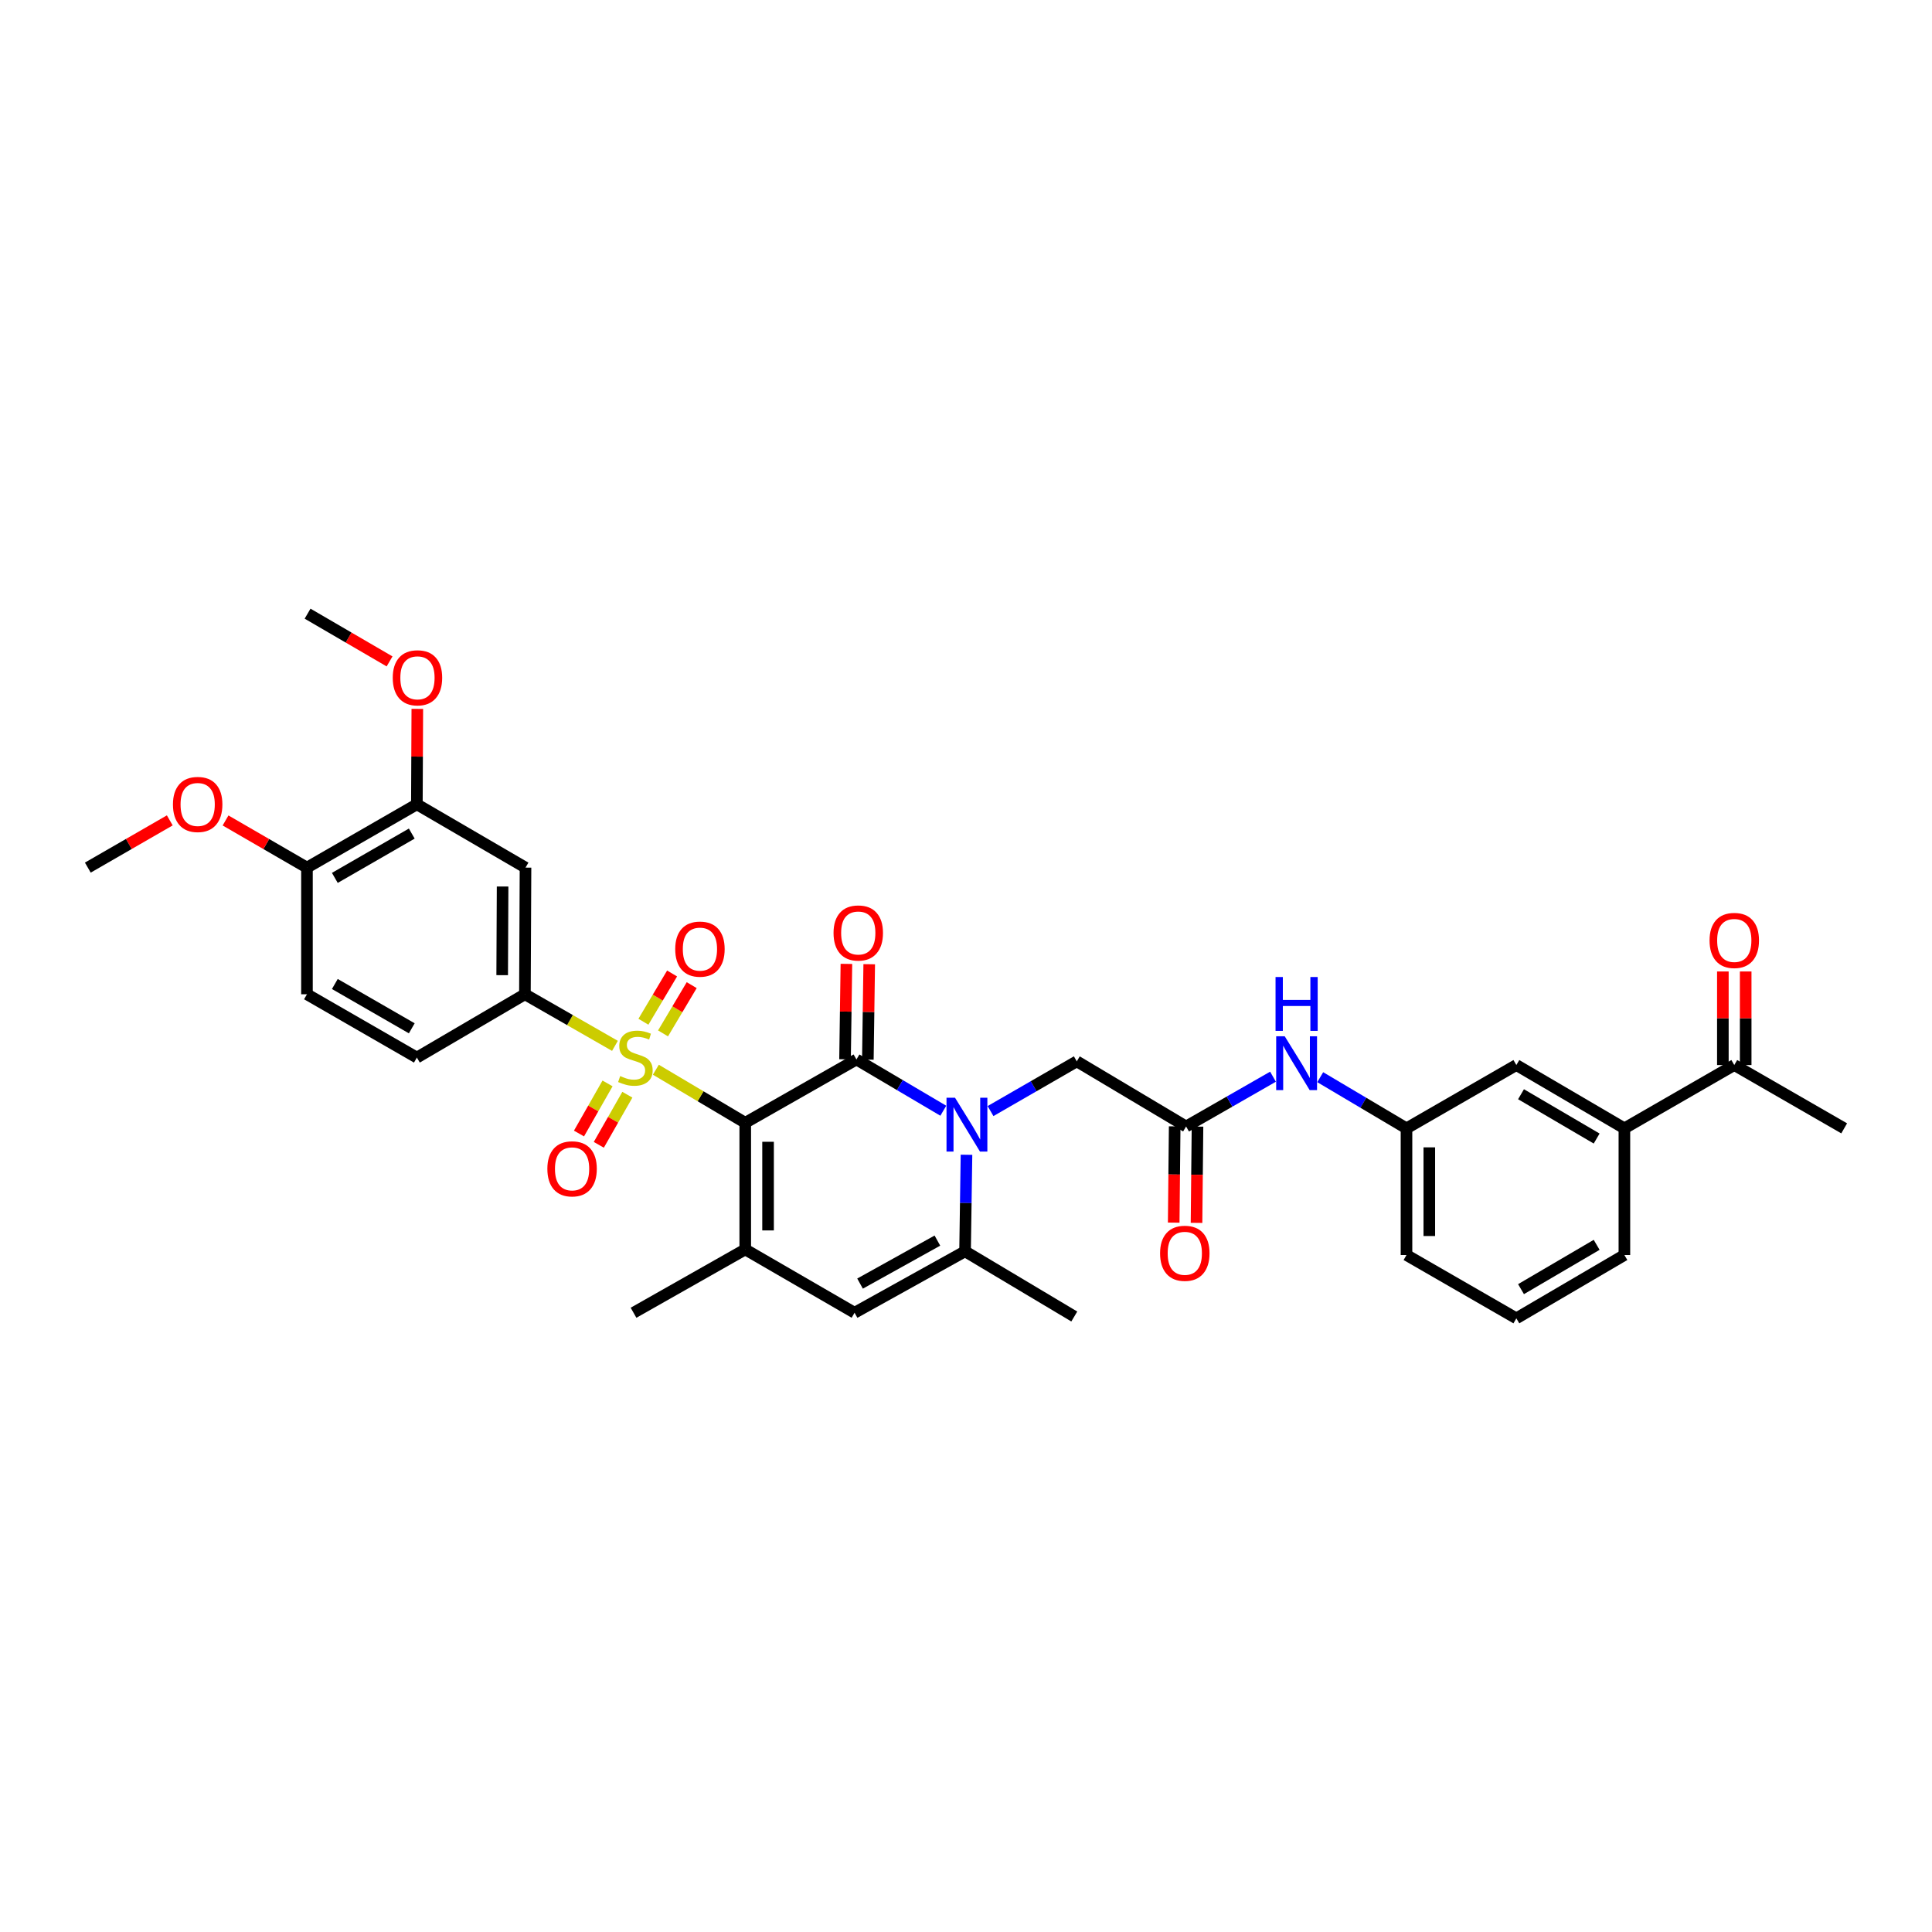 <?xml version='1.0' encoding='iso-8859-1'?>
<svg version='1.1' baseProfile='full'
              xmlns='http://www.w3.org/2000/svg'
                      xmlns:rdkit='http://www.rdkit.org/xml'
                      xmlns:xlink='http://www.w3.org/1999/xlink'
                  xml:space='preserve'
width='1000px' height='1000px' viewBox='0 0 1000 1000'>
<!-- END OF HEADER -->
<rect style='opacity:1.0;fill:#FFFFFF;stroke:none' width='1000' height='1000' x='0' y='0'> </rect>
<path class='bond-0' d='M 385.739,581.152 L 362.603,567.419' style='fill:none;fill-rule:evenodd;stroke:#000000;stroke-width:6px;stroke-linecap:butt;stroke-linejoin:miter;stroke-opacity:1' />
<path class='bond-0' d='M 362.603,567.419 L 339.467,553.686' style='fill:none;fill-rule:evenodd;stroke:#CCCC00;stroke-width:6px;stroke-linecap:butt;stroke-linejoin:miter;stroke-opacity:1' />
<path class='bond-1' d='M 385.739,581.152 L 443.296,548.378' style='fill:none;fill-rule:evenodd;stroke:#000000;stroke-width:6px;stroke-linecap:butt;stroke-linejoin:miter;stroke-opacity:1' />
<path class='bond-3' d='M 385.739,581.152 L 385.739,646.701' style='fill:none;fill-rule:evenodd;stroke:#000000;stroke-width:6px;stroke-linecap:butt;stroke-linejoin:miter;stroke-opacity:1' />
<path class='bond-3' d='M 397.549,590.985 L 397.549,636.869' style='fill:none;fill-rule:evenodd;stroke:#000000;stroke-width:6px;stroke-linecap:butt;stroke-linejoin:miter;stroke-opacity:1' />
<path class='bond-6' d='M 318.293,541.335 L 294.993,527.983' style='fill:none;fill-rule:evenodd;stroke:#CCCC00;stroke-width:6px;stroke-linecap:butt;stroke-linejoin:miter;stroke-opacity:1' />
<path class='bond-6' d='M 294.993,527.983 L 271.694,514.632' style='fill:none;fill-rule:evenodd;stroke:#000000;stroke-width:6px;stroke-linecap:butt;stroke-linejoin:miter;stroke-opacity:1' />
<path class='bond-10' d='M 343.184,534.885 L 350.606,522.397' style='fill:none;fill-rule:evenodd;stroke:#CCCC00;stroke-width:6px;stroke-linecap:butt;stroke-linejoin:miter;stroke-opacity:1' />
<path class='bond-10' d='M 350.606,522.397 L 358.028,509.909' style='fill:none;fill-rule:evenodd;stroke:#FF0000;stroke-width:6px;stroke-linecap:butt;stroke-linejoin:miter;stroke-opacity:1' />
<path class='bond-10' d='M 333.031,528.851 L 340.453,516.363' style='fill:none;fill-rule:evenodd;stroke:#CCCC00;stroke-width:6px;stroke-linecap:butt;stroke-linejoin:miter;stroke-opacity:1' />
<path class='bond-10' d='M 340.453,516.363 L 347.875,503.875' style='fill:none;fill-rule:evenodd;stroke:#FF0000;stroke-width:6px;stroke-linecap:butt;stroke-linejoin:miter;stroke-opacity:1' />
<path class='bond-11' d='M 314.459,560.777 L 307.071,573.742' style='fill:none;fill-rule:evenodd;stroke:#CCCC00;stroke-width:6px;stroke-linecap:butt;stroke-linejoin:miter;stroke-opacity:1' />
<path class='bond-11' d='M 307.071,573.742 L 299.684,586.708' style='fill:none;fill-rule:evenodd;stroke:#FF0000;stroke-width:6px;stroke-linecap:butt;stroke-linejoin:miter;stroke-opacity:1' />
<path class='bond-11' d='M 324.721,566.623 L 317.333,579.589' style='fill:none;fill-rule:evenodd;stroke:#CCCC00;stroke-width:6px;stroke-linecap:butt;stroke-linejoin:miter;stroke-opacity:1' />
<path class='bond-11' d='M 317.333,579.589 L 309.946,592.555' style='fill:none;fill-rule:evenodd;stroke:#FF0000;stroke-width:6px;stroke-linecap:butt;stroke-linejoin:miter;stroke-opacity:1' />
<path class='bond-2' d='M 443.296,548.378 L 465.775,561.645' style='fill:none;fill-rule:evenodd;stroke:#000000;stroke-width:6px;stroke-linecap:butt;stroke-linejoin:miter;stroke-opacity:1' />
<path class='bond-2' d='M 465.775,561.645 L 488.255,574.912' style='fill:none;fill-rule:evenodd;stroke:#0000FF;stroke-width:6px;stroke-linecap:butt;stroke-linejoin:miter;stroke-opacity:1' />
<path class='bond-13' d='M 449.201,548.462 L 449.554,523.771' style='fill:none;fill-rule:evenodd;stroke:#000000;stroke-width:6px;stroke-linecap:butt;stroke-linejoin:miter;stroke-opacity:1' />
<path class='bond-13' d='M 449.554,523.771 L 449.907,499.079' style='fill:none;fill-rule:evenodd;stroke:#FF0000;stroke-width:6px;stroke-linecap:butt;stroke-linejoin:miter;stroke-opacity:1' />
<path class='bond-13' d='M 437.391,548.293 L 437.745,523.602' style='fill:none;fill-rule:evenodd;stroke:#000000;stroke-width:6px;stroke-linecap:butt;stroke-linejoin:miter;stroke-opacity:1' />
<path class='bond-13' d='M 437.745,523.602 L 438.098,498.91' style='fill:none;fill-rule:evenodd;stroke:#FF0000;stroke-width:6px;stroke-linecap:butt;stroke-linejoin:miter;stroke-opacity:1' />
<path class='bond-9' d='M 512.697,575.089 L 535.019,562.219' style='fill:none;fill-rule:evenodd;stroke:#0000FF;stroke-width:6px;stroke-linecap:butt;stroke-linejoin:miter;stroke-opacity:1' />
<path class='bond-9' d='M 535.019,562.219 L 557.341,549.349' style='fill:none;fill-rule:evenodd;stroke:#000000;stroke-width:6px;stroke-linecap:butt;stroke-linejoin:miter;stroke-opacity:1' />
<path class='bond-34' d='M 500.255,597.705 L 499.885,622.695' style='fill:none;fill-rule:evenodd;stroke:#0000FF;stroke-width:6px;stroke-linecap:butt;stroke-linejoin:miter;stroke-opacity:1' />
<path class='bond-34' d='M 499.885,622.695 L 499.514,647.685' style='fill:none;fill-rule:evenodd;stroke:#000000;stroke-width:6px;stroke-linecap:butt;stroke-linejoin:miter;stroke-opacity:1' />
<path class='bond-5' d='M 385.739,646.701 L 442.318,679.476' style='fill:none;fill-rule:evenodd;stroke:#000000;stroke-width:6px;stroke-linecap:butt;stroke-linejoin:miter;stroke-opacity:1' />
<path class='bond-24' d='M 385.739,646.701 L 327.912,679.476' style='fill:none;fill-rule:evenodd;stroke:#000000;stroke-width:6px;stroke-linecap:butt;stroke-linejoin:miter;stroke-opacity:1' />
<path class='bond-4' d='M 499.514,647.685 L 442.318,679.476' style='fill:none;fill-rule:evenodd;stroke:#000000;stroke-width:6px;stroke-linecap:butt;stroke-linejoin:miter;stroke-opacity:1' />
<path class='bond-4' d='M 485.197,642.131 L 445.16,664.384' style='fill:none;fill-rule:evenodd;stroke:#000000;stroke-width:6px;stroke-linecap:butt;stroke-linejoin:miter;stroke-opacity:1' />
<path class='bond-26' d='M 499.514,647.685 L 556.048,681.418' style='fill:none;fill-rule:evenodd;stroke:#000000;stroke-width:6px;stroke-linecap:butt;stroke-linejoin:miter;stroke-opacity:1' />
<path class='bond-7' d='M 271.694,514.632 L 272.002,449.076' style='fill:none;fill-rule:evenodd;stroke:#000000;stroke-width:6px;stroke-linecap:butt;stroke-linejoin:miter;stroke-opacity:1' />
<path class='bond-7' d='M 259.93,504.743 L 260.145,458.854' style='fill:none;fill-rule:evenodd;stroke:#000000;stroke-width:6px;stroke-linecap:butt;stroke-linejoin:miter;stroke-opacity:1' />
<path class='bond-19' d='M 271.694,514.632 L 215.77,547.4' style='fill:none;fill-rule:evenodd;stroke:#000000;stroke-width:6px;stroke-linecap:butt;stroke-linejoin:miter;stroke-opacity:1' />
<path class='bond-12' d='M 272.002,449.076 L 215.77,416.309' style='fill:none;fill-rule:evenodd;stroke:#000000;stroke-width:6px;stroke-linecap:butt;stroke-linejoin:miter;stroke-opacity:1' />
<path class='bond-8' d='M 613.92,583.068 L 557.341,549.349' style='fill:none;fill-rule:evenodd;stroke:#000000;stroke-width:6px;stroke-linecap:butt;stroke-linejoin:miter;stroke-opacity:1' />
<path class='bond-14' d='M 613.92,583.068 L 636.412,570.184' style='fill:none;fill-rule:evenodd;stroke:#000000;stroke-width:6px;stroke-linecap:butt;stroke-linejoin:miter;stroke-opacity:1' />
<path class='bond-14' d='M 636.412,570.184 L 658.904,557.299' style='fill:none;fill-rule:evenodd;stroke:#0000FF;stroke-width:6px;stroke-linecap:butt;stroke-linejoin:miter;stroke-opacity:1' />
<path class='bond-21' d='M 608.015,583.008 L 607.761,607.919' style='fill:none;fill-rule:evenodd;stroke:#000000;stroke-width:6px;stroke-linecap:butt;stroke-linejoin:miter;stroke-opacity:1' />
<path class='bond-21' d='M 607.761,607.919 L 607.506,632.83' style='fill:none;fill-rule:evenodd;stroke:#FF0000;stroke-width:6px;stroke-linecap:butt;stroke-linejoin:miter;stroke-opacity:1' />
<path class='bond-21' d='M 619.825,583.128 L 619.571,608.04' style='fill:none;fill-rule:evenodd;stroke:#000000;stroke-width:6px;stroke-linecap:butt;stroke-linejoin:miter;stroke-opacity:1' />
<path class='bond-21' d='M 619.571,608.04 L 619.317,632.951' style='fill:none;fill-rule:evenodd;stroke:#FF0000;stroke-width:6px;stroke-linecap:butt;stroke-linejoin:miter;stroke-opacity:1' />
<path class='bond-25' d='M 215.77,416.309 L 215.887,391.614' style='fill:none;fill-rule:evenodd;stroke:#000000;stroke-width:6px;stroke-linecap:butt;stroke-linejoin:miter;stroke-opacity:1' />
<path class='bond-25' d='M 215.887,391.614 L 216.003,366.919' style='fill:none;fill-rule:evenodd;stroke:#FF0000;stroke-width:6px;stroke-linecap:butt;stroke-linejoin:miter;stroke-opacity:1' />
<path class='bond-35' d='M 215.77,416.309 L 158.883,449.076' style='fill:none;fill-rule:evenodd;stroke:#000000;stroke-width:6px;stroke-linecap:butt;stroke-linejoin:miter;stroke-opacity:1' />
<path class='bond-35' d='M 213.132,431.458 L 173.311,454.396' style='fill:none;fill-rule:evenodd;stroke:#000000;stroke-width:6px;stroke-linecap:butt;stroke-linejoin:miter;stroke-opacity:1' />
<path class='bond-20' d='M 683.347,557.55 L 705.672,570.791' style='fill:none;fill-rule:evenodd;stroke:#0000FF;stroke-width:6px;stroke-linecap:butt;stroke-linejoin:miter;stroke-opacity:1' />
<path class='bond-20' d='M 705.672,570.791 L 727.998,584.033' style='fill:none;fill-rule:evenodd;stroke:#000000;stroke-width:6px;stroke-linecap:butt;stroke-linejoin:miter;stroke-opacity:1' />
<path class='bond-15' d='M 840.783,584.033 L 784.859,551.265' style='fill:none;fill-rule:evenodd;stroke:#000000;stroke-width:6px;stroke-linecap:butt;stroke-linejoin:miter;stroke-opacity:1' />
<path class='bond-15' d='M 826.423,589.308 L 787.277,566.37' style='fill:none;fill-rule:evenodd;stroke:#000000;stroke-width:6px;stroke-linecap:butt;stroke-linejoin:miter;stroke-opacity:1' />
<path class='bond-16' d='M 840.783,584.033 L 897.658,551.265' style='fill:none;fill-rule:evenodd;stroke:#000000;stroke-width:6px;stroke-linecap:butt;stroke-linejoin:miter;stroke-opacity:1' />
<path class='bond-36' d='M 840.783,584.033 L 840.783,649.601' style='fill:none;fill-rule:evenodd;stroke:#000000;stroke-width:6px;stroke-linecap:butt;stroke-linejoin:miter;stroke-opacity:1' />
<path class='bond-22' d='M 903.563,551.265 L 903.563,527.05' style='fill:none;fill-rule:evenodd;stroke:#000000;stroke-width:6px;stroke-linecap:butt;stroke-linejoin:miter;stroke-opacity:1' />
<path class='bond-22' d='M 903.563,527.05 L 903.563,502.835' style='fill:none;fill-rule:evenodd;stroke:#FF0000;stroke-width:6px;stroke-linecap:butt;stroke-linejoin:miter;stroke-opacity:1' />
<path class='bond-22' d='M 891.752,551.265 L 891.752,527.05' style='fill:none;fill-rule:evenodd;stroke:#000000;stroke-width:6px;stroke-linecap:butt;stroke-linejoin:miter;stroke-opacity:1' />
<path class='bond-22' d='M 891.752,527.05 L 891.752,502.835' style='fill:none;fill-rule:evenodd;stroke:#FF0000;stroke-width:6px;stroke-linecap:butt;stroke-linejoin:miter;stroke-opacity:1' />
<path class='bond-31' d='M 897.658,551.265 L 954.545,584.033' style='fill:none;fill-rule:evenodd;stroke:#000000;stroke-width:6px;stroke-linecap:butt;stroke-linejoin:miter;stroke-opacity:1' />
<path class='bond-17' d='M 158.883,449.076 L 158.883,514.632' style='fill:none;fill-rule:evenodd;stroke:#000000;stroke-width:6px;stroke-linecap:butt;stroke-linejoin:miter;stroke-opacity:1' />
<path class='bond-27' d='M 158.883,449.076 L 137.814,436.872' style='fill:none;fill-rule:evenodd;stroke:#000000;stroke-width:6px;stroke-linecap:butt;stroke-linejoin:miter;stroke-opacity:1' />
<path class='bond-27' d='M 137.814,436.872 L 116.745,424.667' style='fill:none;fill-rule:evenodd;stroke:#FF0000;stroke-width:6px;stroke-linecap:butt;stroke-linejoin:miter;stroke-opacity:1' />
<path class='bond-18' d='M 784.859,551.265 L 727.998,584.033' style='fill:none;fill-rule:evenodd;stroke:#000000;stroke-width:6px;stroke-linecap:butt;stroke-linejoin:miter;stroke-opacity:1' />
<path class='bond-23' d='M 215.77,547.4 L 158.883,514.632' style='fill:none;fill-rule:evenodd;stroke:#000000;stroke-width:6px;stroke-linecap:butt;stroke-linejoin:miter;stroke-opacity:1' />
<path class='bond-23' d='M 213.132,532.251 L 173.311,509.313' style='fill:none;fill-rule:evenodd;stroke:#000000;stroke-width:6px;stroke-linecap:butt;stroke-linejoin:miter;stroke-opacity:1' />
<path class='bond-30' d='M 727.998,584.033 L 727.998,649.601' style='fill:none;fill-rule:evenodd;stroke:#000000;stroke-width:6px;stroke-linecap:butt;stroke-linejoin:miter;stroke-opacity:1' />
<path class='bond-30' d='M 739.808,593.868 L 739.808,639.766' style='fill:none;fill-rule:evenodd;stroke:#000000;stroke-width:6px;stroke-linecap:butt;stroke-linejoin:miter;stroke-opacity:1' />
<path class='bond-32' d='M 201.639,342.343 L 180.421,329.987' style='fill:none;fill-rule:evenodd;stroke:#FF0000;stroke-width:6px;stroke-linecap:butt;stroke-linejoin:miter;stroke-opacity:1' />
<path class='bond-32' d='M 180.421,329.987 L 159.204,317.631' style='fill:none;fill-rule:evenodd;stroke:#000000;stroke-width:6px;stroke-linecap:butt;stroke-linejoin:miter;stroke-opacity:1' />
<path class='bond-33' d='M 87.881,424.627 L 66.668,436.852' style='fill:none;fill-rule:evenodd;stroke:#FF0000;stroke-width:6px;stroke-linecap:butt;stroke-linejoin:miter;stroke-opacity:1' />
<path class='bond-33' d='M 66.668,436.852 L 45.455,449.076' style='fill:none;fill-rule:evenodd;stroke:#000000;stroke-width:6px;stroke-linecap:butt;stroke-linejoin:miter;stroke-opacity:1' />
<path class='bond-28' d='M 840.783,649.601 L 784.859,682.369' style='fill:none;fill-rule:evenodd;stroke:#000000;stroke-width:6px;stroke-linecap:butt;stroke-linejoin:miter;stroke-opacity:1' />
<path class='bond-28' d='M 826.423,644.326 L 787.277,667.264' style='fill:none;fill-rule:evenodd;stroke:#000000;stroke-width:6px;stroke-linecap:butt;stroke-linejoin:miter;stroke-opacity:1' />
<path class='bond-29' d='M 784.859,682.369 L 727.998,649.601' style='fill:none;fill-rule:evenodd;stroke:#000000;stroke-width:6px;stroke-linecap:butt;stroke-linejoin:miter;stroke-opacity:1' />
<path  class='atom-1' d='M 321.003 556.967
Q 321.318 557.085, 322.617 557.636
Q 323.917 558.187, 325.334 558.541
Q 326.79 558.856, 328.208 558.856
Q 330.845 558.856, 332.381 557.597
Q 333.916 556.297, 333.916 554.053
Q 333.916 552.518, 333.129 551.573
Q 332.381 550.628, 331.2 550.116
Q 330.019 549.605, 328.05 549.014
Q 325.57 548.266, 324.074 547.557
Q 322.617 546.849, 321.554 545.353
Q 320.531 543.857, 320.531 541.337
Q 320.531 537.833, 322.893 535.668
Q 325.294 533.503, 330.019 533.503
Q 333.247 533.503, 336.908 535.038
L 336.003 538.07
Q 332.656 536.692, 330.137 536.692
Q 327.42 536.692, 325.924 537.833
Q 324.428 538.936, 324.468 540.865
Q 324.468 542.361, 325.216 543.266
Q 326.003 544.172, 327.105 544.684
Q 328.247 545.195, 330.137 545.786
Q 332.656 546.573, 334.152 547.361
Q 335.648 548.148, 336.711 549.762
Q 337.814 551.337, 337.814 554.053
Q 337.814 557.911, 335.215 559.998
Q 332.656 562.045, 328.365 562.045
Q 325.885 562.045, 323.995 561.494
Q 322.145 560.982, 319.94 560.077
L 321.003 556.967
' fill='#CCCC00'/>
<path  class='atom-3' d='M 494.324 568.193
L 503.458 582.957
Q 504.363 584.413, 505.82 587.051
Q 507.277 589.689, 507.355 589.846
L 507.355 568.193
L 511.056 568.193
L 511.056 596.066
L 507.237 596.066
L 497.434 579.925
Q 496.293 578.035, 495.072 575.87
Q 493.891 573.705, 493.537 573.036
L 493.537 596.066
L 489.915 596.066
L 489.915 568.193
L 494.324 568.193
' fill='#0000FF'/>
<path  class='atom-11' d='M 349.493 491.26
Q 349.493 484.567, 352.8 480.827
Q 356.107 477.087, 362.288 477.087
Q 368.469 477.087, 371.776 480.827
Q 375.083 484.567, 375.083 491.26
Q 375.083 498.032, 371.736 501.89
Q 368.39 505.708, 362.288 505.708
Q 356.146 505.708, 352.8 501.89
Q 349.493 498.071, 349.493 491.26
M 362.288 502.559
Q 366.54 502.559, 368.823 499.724
Q 371.146 496.85, 371.146 491.26
Q 371.146 485.788, 368.823 483.032
Q 366.54 480.237, 362.288 480.237
Q 358.036 480.237, 355.713 482.993
Q 353.43 485.748, 353.43 491.26
Q 353.43 496.89, 355.713 499.724
Q 358.036 502.559, 362.288 502.559
' fill='#FF0000'/>
<path  class='atom-12' d='M 283.314 604.99
Q 283.314 598.297, 286.621 594.557
Q 289.928 590.817, 296.109 590.817
Q 302.29 590.817, 305.597 594.557
Q 308.904 598.297, 308.904 604.99
Q 308.904 611.761, 305.558 615.62
Q 302.211 619.438, 296.109 619.438
Q 289.968 619.438, 286.621 615.62
Q 283.314 611.801, 283.314 604.99
M 296.109 616.289
Q 300.361 616.289, 302.644 613.454
Q 304.967 610.58, 304.967 604.99
Q 304.967 599.518, 302.644 596.762
Q 300.361 593.967, 296.109 593.967
Q 291.857 593.967, 289.534 596.723
Q 287.251 599.478, 287.251 604.99
Q 287.251 610.62, 289.534 613.454
Q 291.857 616.289, 296.109 616.289
' fill='#FF0000'/>
<path  class='atom-14' d='M 431.439 482.907
Q 431.439 476.215, 434.746 472.475
Q 438.053 468.735, 444.234 468.735
Q 450.415 468.735, 453.722 472.475
Q 457.029 476.215, 457.029 482.907
Q 457.029 489.679, 453.683 493.537
Q 450.336 497.356, 444.234 497.356
Q 438.093 497.356, 434.746 493.537
Q 431.439 489.718, 431.439 482.907
M 444.234 494.206
Q 448.486 494.206, 450.769 491.372
Q 453.092 488.498, 453.092 482.907
Q 453.092 477.435, 450.769 474.679
Q 448.486 471.884, 444.234 471.884
Q 439.982 471.884, 437.66 474.64
Q 435.376 477.396, 435.376 482.907
Q 435.376 488.537, 437.66 491.372
Q 439.982 494.206, 444.234 494.206
' fill='#FF0000'/>
<path  class='atom-15' d='M 664.962 536.364
L 674.095 551.127
Q 675.001 552.584, 676.457 555.221
Q 677.914 557.859, 677.993 558.016
L 677.993 536.364
L 681.694 536.364
L 681.694 564.237
L 677.875 564.237
L 668.072 548.096
Q 666.93 546.206, 665.71 544.041
Q 664.529 541.875, 664.174 541.206
L 664.174 564.237
L 660.552 564.237
L 660.552 536.364
L 664.962 536.364
' fill='#0000FF'/>
<path  class='atom-15' d='M 660.218 505.703
L 663.997 505.703
L 663.997 517.553
L 678.249 517.553
L 678.249 505.703
L 682.028 505.703
L 682.028 533.576
L 678.249 533.576
L 678.249 520.703
L 663.997 520.703
L 663.997 533.576
L 660.218 533.576
L 660.218 505.703
' fill='#0000FF'/>
<path  class='atom-22' d='M 600.456 648.702
Q 600.456 642.01, 603.763 638.27
Q 607.07 634.53, 613.251 634.53
Q 619.432 634.53, 622.739 638.27
Q 626.046 642.01, 626.046 648.702
Q 626.046 655.474, 622.699 659.332
Q 619.353 663.151, 613.251 663.151
Q 607.109 663.151, 603.763 659.332
Q 600.456 655.513, 600.456 648.702
M 613.251 660.001
Q 617.503 660.001, 619.786 657.167
Q 622.109 654.293, 622.109 648.702
Q 622.109 643.23, 619.786 640.474
Q 617.503 637.679, 613.251 637.679
Q 608.999 637.679, 606.676 640.435
Q 604.393 643.191, 604.393 648.702
Q 604.393 654.332, 606.676 657.167
Q 608.999 660.001, 613.251 660.001
' fill='#FF0000'/>
<path  class='atom-23' d='M 884.863 486.772
Q 884.863 480.079, 888.17 476.339
Q 891.477 472.599, 897.658 472.599
Q 903.838 472.599, 907.145 476.339
Q 910.452 480.079, 910.452 486.772
Q 910.452 493.544, 907.106 497.402
Q 903.76 501.22, 897.658 501.22
Q 891.516 501.22, 888.17 497.402
Q 884.863 493.583, 884.863 486.772
M 897.658 498.071
Q 901.909 498.071, 904.193 495.236
Q 906.516 492.362, 906.516 486.772
Q 906.516 481.3, 904.193 478.544
Q 901.909 475.749, 897.658 475.749
Q 893.406 475.749, 891.083 478.505
Q 888.8 481.26, 888.8 486.772
Q 888.8 492.402, 891.083 495.236
Q 893.406 498.071, 897.658 498.071
' fill='#FF0000'/>
<path  class='atom-26' d='M 203.284 350.832
Q 203.284 344.139, 206.591 340.399
Q 209.898 336.659, 216.079 336.659
Q 222.26 336.659, 225.567 340.399
Q 228.874 344.139, 228.874 350.832
Q 228.874 357.603, 225.527 361.461
Q 222.181 365.28, 216.079 365.28
Q 209.937 365.28, 206.591 361.461
Q 203.284 357.642, 203.284 350.832
M 216.079 362.131
Q 220.331 362.131, 222.614 359.296
Q 224.937 356.422, 224.937 350.832
Q 224.937 345.359, 222.614 342.604
Q 220.331 339.808, 216.079 339.808
Q 211.827 339.808, 209.504 342.564
Q 207.221 345.32, 207.221 350.832
Q 207.221 356.461, 209.504 359.296
Q 211.827 362.131, 216.079 362.131
' fill='#FF0000'/>
<path  class='atom-28' d='M 89.521 416.387
Q 89.521 409.695, 92.828 405.955
Q 96.135 402.214, 102.316 402.214
Q 108.497 402.214, 111.804 405.955
Q 115.111 409.695, 115.111 416.387
Q 115.111 423.159, 111.765 427.017
Q 108.418 430.836, 102.316 430.836
Q 96.175 430.836, 92.828 427.017
Q 89.521 423.198, 89.521 416.387
M 102.316 427.686
Q 106.568 427.686, 108.851 424.852
Q 111.174 421.978, 111.174 416.387
Q 111.174 410.915, 108.851 408.159
Q 106.568 405.364, 102.316 405.364
Q 98.064 405.364, 95.742 408.12
Q 93.458 410.876, 93.458 416.387
Q 93.458 422.017, 95.742 424.852
Q 98.064 427.686, 102.316 427.686
' fill='#FF0000'/>
</svg>
